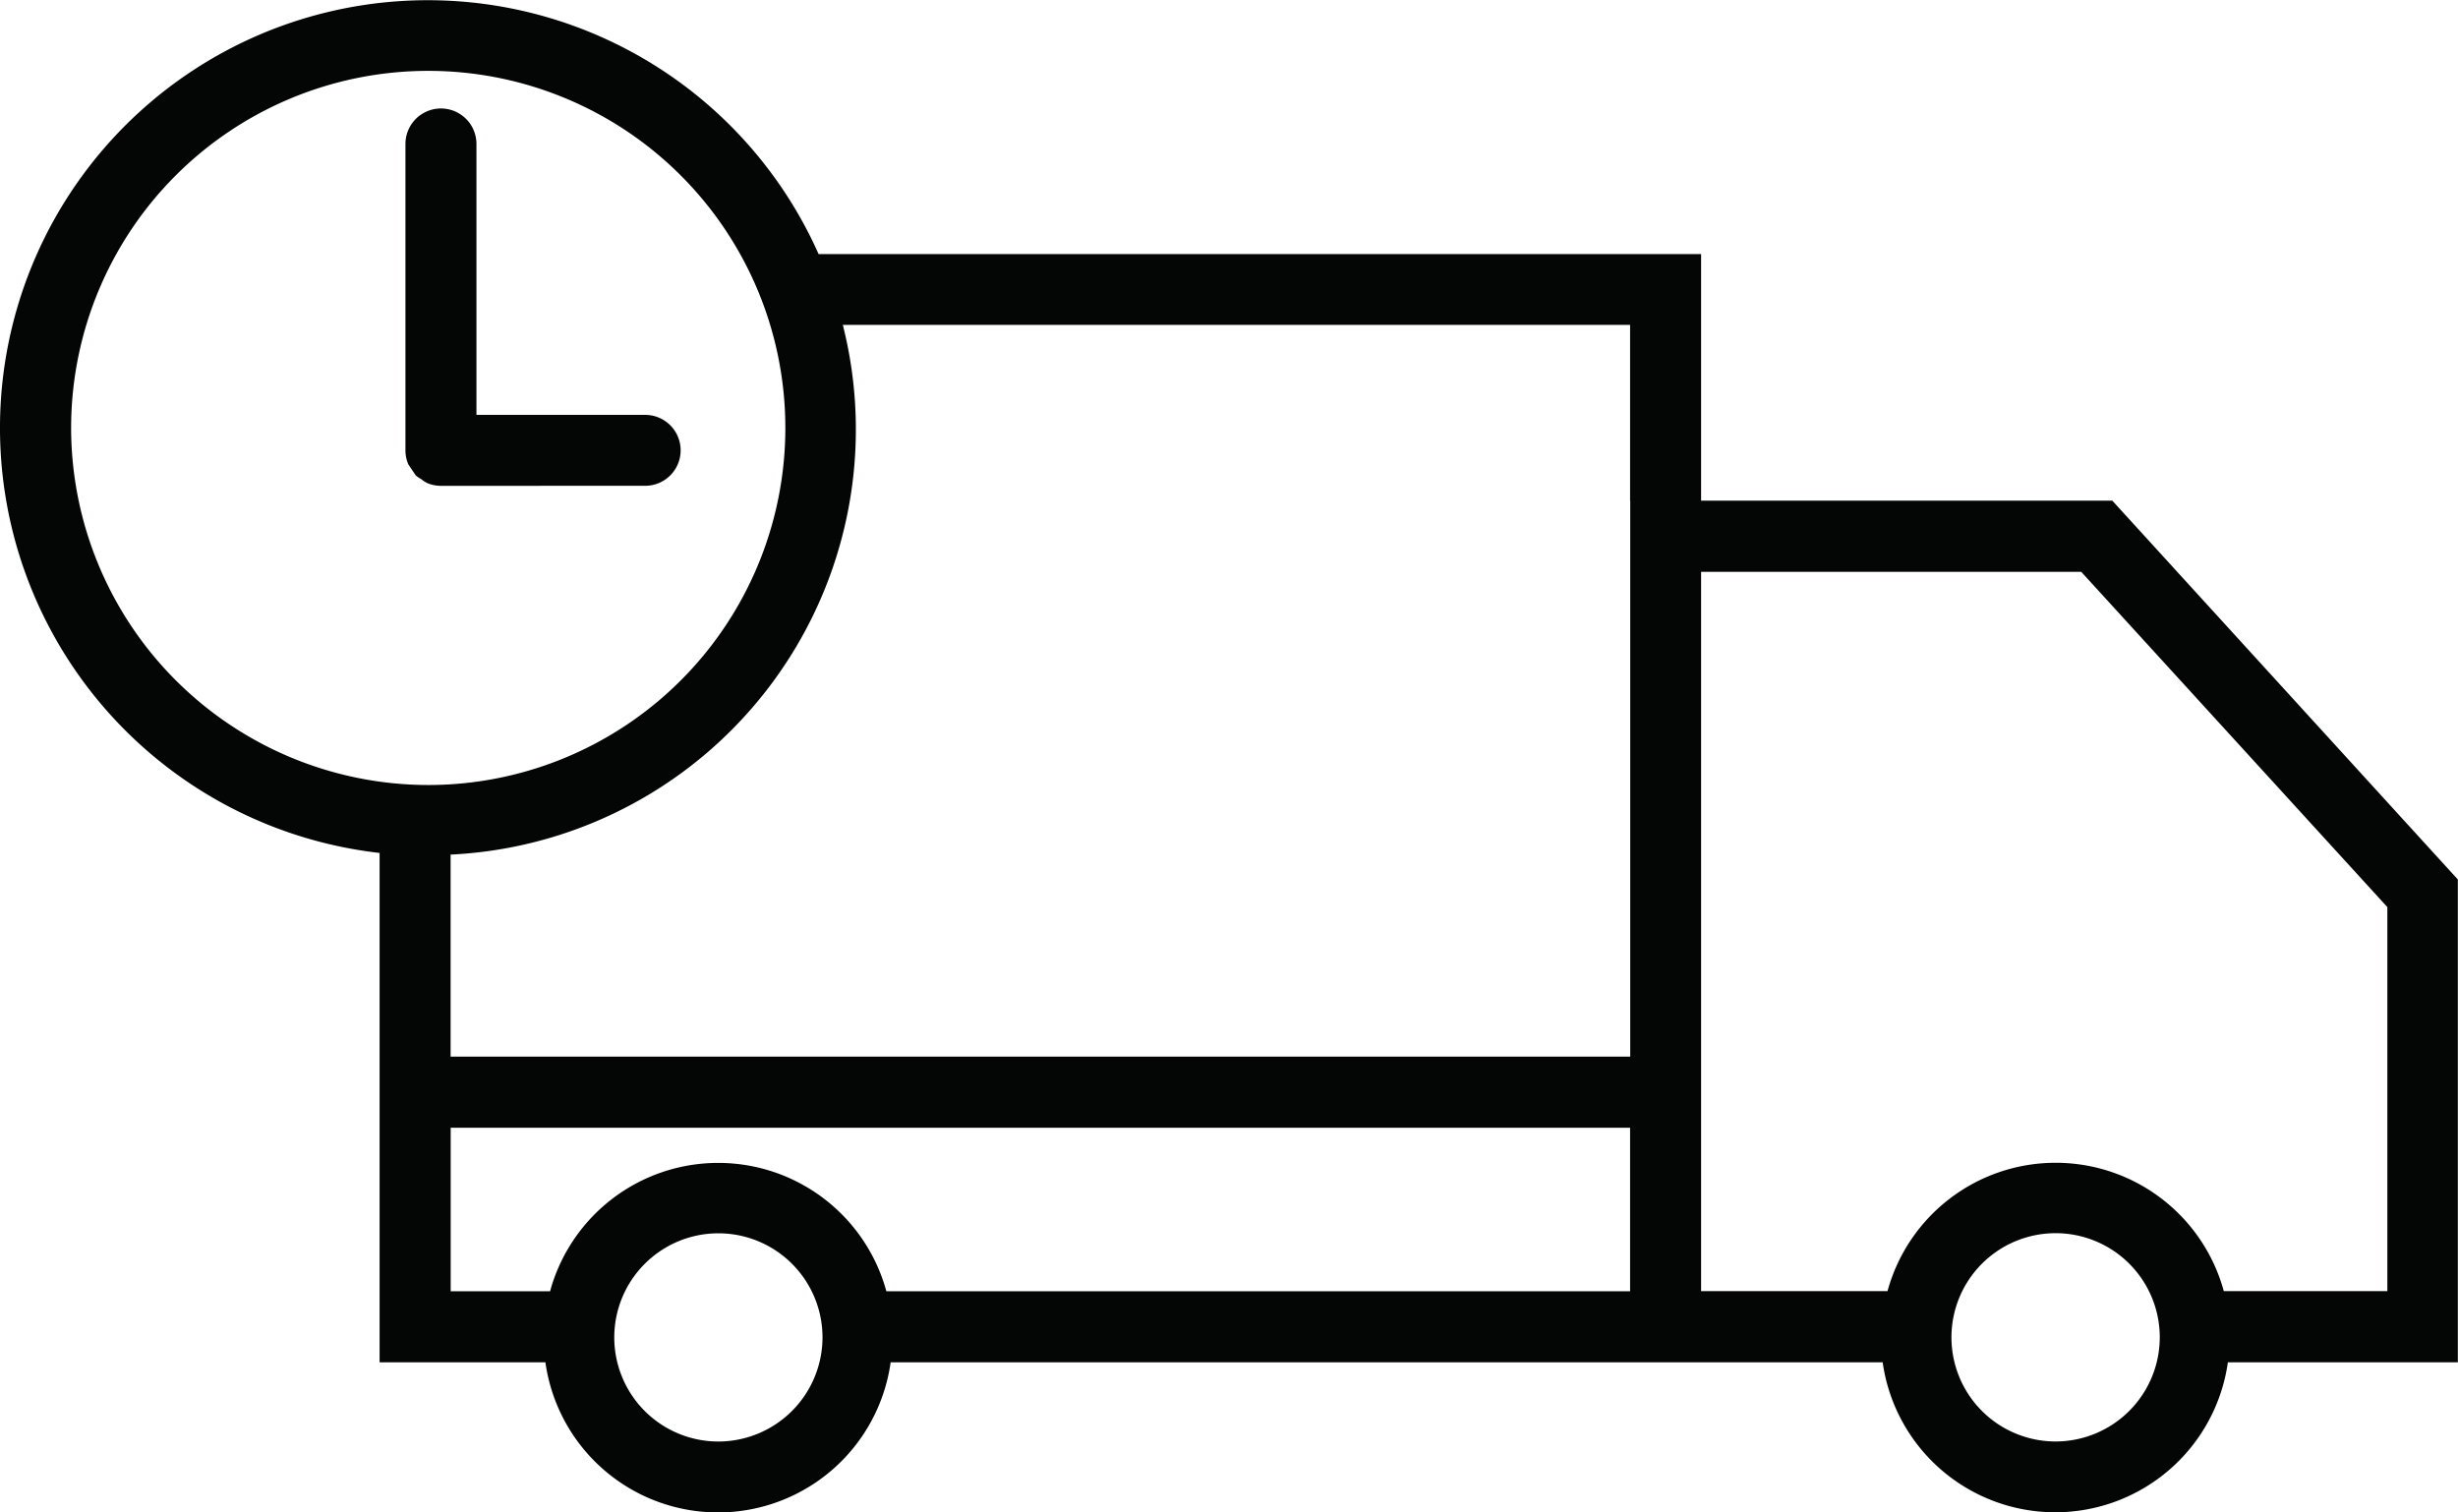 <svg id="Group_139" data-name="Group 139" xmlns="http://www.w3.org/2000/svg" width="57.817" height="35.58" viewBox="0 0 57.817 35.58">
  <path id="Path_1234" data-name="Path 1234" d="M142.718,2166.225H133.04v-5.8H112.282a10.062,10.062,0,1,0-10.326,14.088v11.982h3.9a4.1,4.1,0,0,0,8.121,0h23.334a4.1,4.1,0,0,0,8.12,0h5.409v-11.358l-8.126-8.91ZM94.7,2164.515a8.4,8.4,0,1,1,8.4,8.4,8.407,8.407,0,0,1-8.4-8.4Zm15.224,23.844a2.449,2.449,0,1,1,2.45-2.45,2.453,2.453,0,0,1-2.45,2.45Zm21.449-3.535H113.876a4.1,4.1,0,0,0-7.91,0h-2.338v-3.847H131.37v3.847Zm0-18.6v13.08H103.626v-4.752a10.014,10.014,0,0,0,9.226-12.461H131.37v4.133Zm10.006,22.134a2.45,2.45,0,1,1,2.45-2.45,2.453,2.453,0,0,1-2.45,2.45Zm7.8-3.537h-3.844a4.1,4.1,0,0,0-7.91,0H133.04V2167.9h8.942l7.2,7.887v9.041Z" transform="translate(-93.027 -2154.448)" fill="#040505" fill-rule="evenodd"/>
  <path id="Path_1235" data-name="Path 1235" d="M104.486,2164.881a.834.834,0,1,0,0-1.668h-3.969v-6.373a.835.835,0,0,0-1.67,0v7.208a.84.84,0,0,0,.066.326,93.5,93.5,0,0,0,.177.264.869.869,0,0,0,.129.087.738.738,0,0,0,.136.09.829.829,0,0,0,.324.067Z" transform="translate(-89.31 -2153.453)" fill="#040505" fill-rule="evenodd"/>
</svg>
